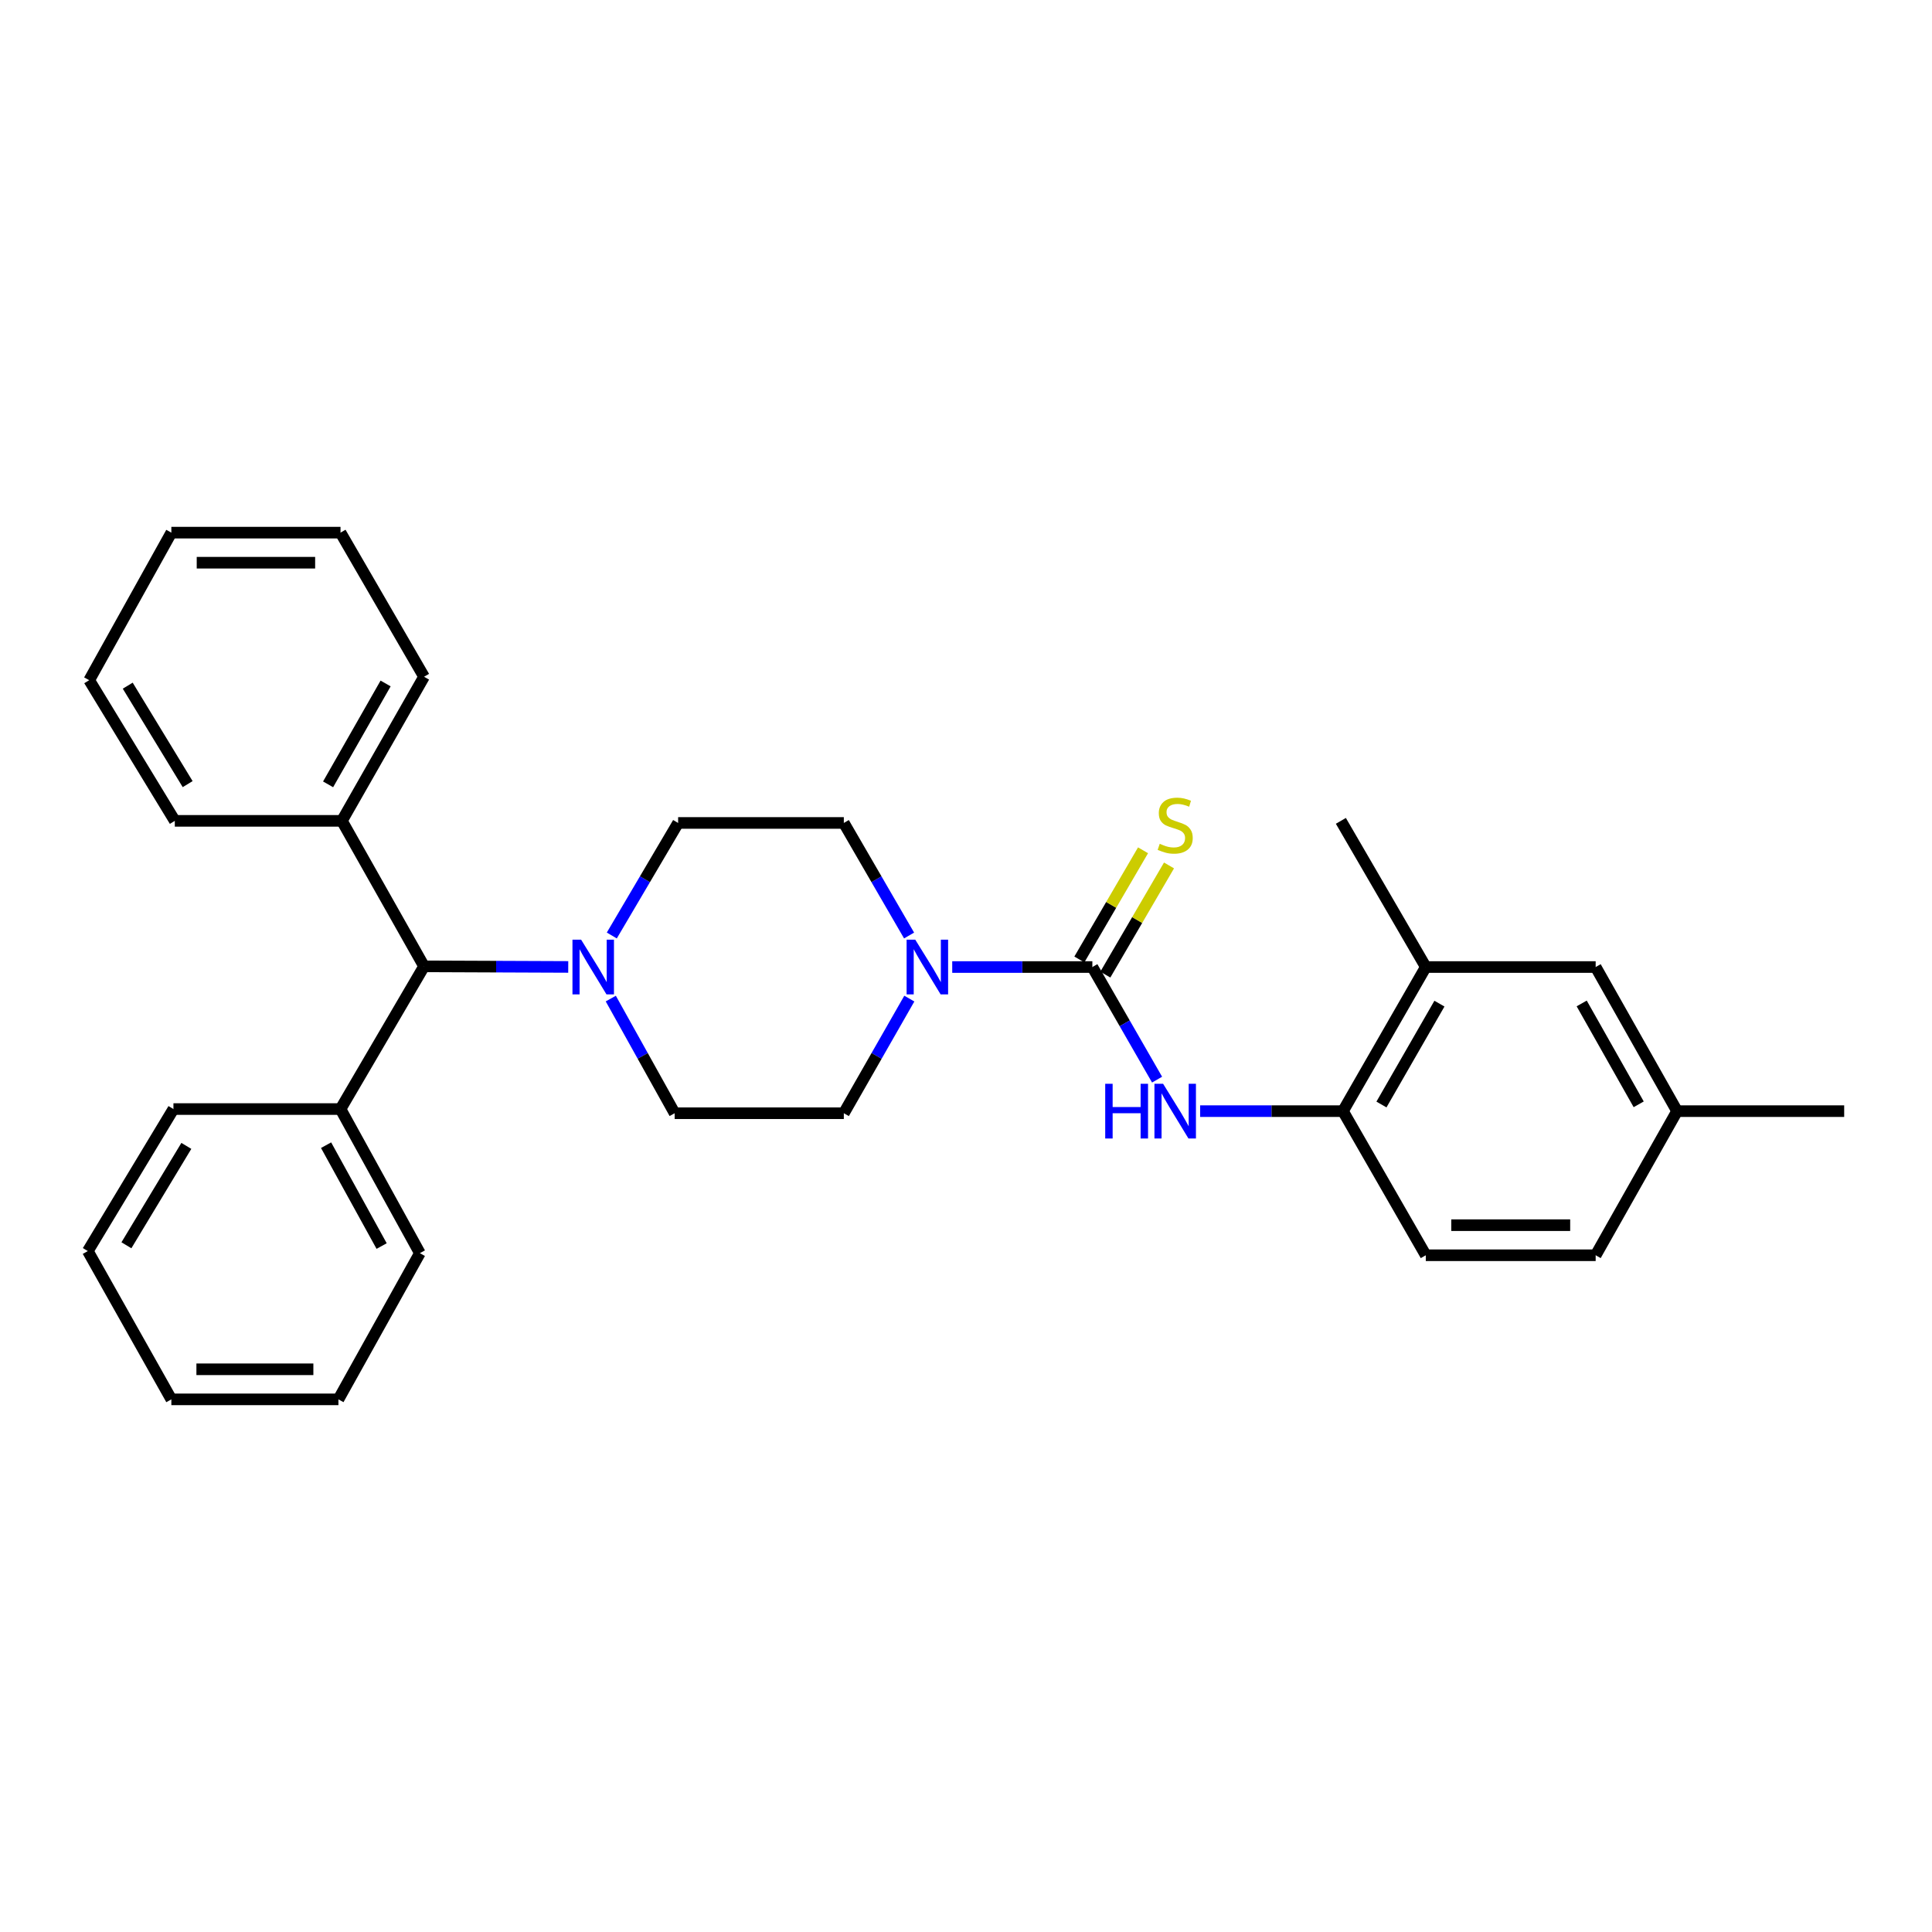 <?xml version='1.0' encoding='iso-8859-1'?>
<svg version='1.1' baseProfile='full'
              xmlns='http://www.w3.org/2000/svg'
                      xmlns:rdkit='http://www.rdkit.org/xml'
                      xmlns:xlink='http://www.w3.org/1999/xlink'
                  xml:space='preserve'
width='1000px' height='1000px' viewBox='0 0 1000 1000'>
<!-- END OF HEADER -->
<rect style='opacity:1.0;fill:#FFFFFF;stroke:none' width='1000' height='1000' x='0' y='0'> </rect>
<path class='bond-0' d='M 565.398,500.536 L 529.136,500.536' style='fill:none;fill-rule:evenodd;stroke:#000000;stroke-width:6px;stroke-linecap:butt;stroke-linejoin:miter;stroke-opacity:1' />
<path class='bond-0' d='M 529.136,500.536 L 492.874,500.536' style='fill:none;fill-rule:evenodd;stroke:#0000FF;stroke-width:6px;stroke-linecap:butt;stroke-linejoin:miter;stroke-opacity:1' />
<path class='bond-1' d='M 565.398,500.536 L 582.15,529.676' style='fill:none;fill-rule:evenodd;stroke:#000000;stroke-width:6px;stroke-linecap:butt;stroke-linejoin:miter;stroke-opacity:1' />
<path class='bond-1' d='M 582.15,529.676 L 598.902,558.815' style='fill:none;fill-rule:evenodd;stroke:#0000FF;stroke-width:6px;stroke-linecap:butt;stroke-linejoin:miter;stroke-opacity:1' />
<path class='bond-5' d='M 572.121,504.458 L 588.601,476.207' style='fill:none;fill-rule:evenodd;stroke:#000000;stroke-width:6px;stroke-linecap:butt;stroke-linejoin:miter;stroke-opacity:1' />
<path class='bond-5' d='M 588.601,476.207 L 605.08,447.956' style='fill:none;fill-rule:evenodd;stroke:#CCCC00;stroke-width:6px;stroke-linecap:butt;stroke-linejoin:miter;stroke-opacity:1' />
<path class='bond-5' d='M 558.676,496.615 L 575.156,468.364' style='fill:none;fill-rule:evenodd;stroke:#000000;stroke-width:6px;stroke-linecap:butt;stroke-linejoin:miter;stroke-opacity:1' />
<path class='bond-5' d='M 575.156,468.364 L 591.636,440.113' style='fill:none;fill-rule:evenodd;stroke:#CCCC00;stroke-width:6px;stroke-linecap:butt;stroke-linejoin:miter;stroke-opacity:1' />
<path class='bond-7' d='M 470.664,516.875 L 453.714,546.541' style='fill:none;fill-rule:evenodd;stroke:#0000FF;stroke-width:6px;stroke-linecap:butt;stroke-linejoin:miter;stroke-opacity:1' />
<path class='bond-7' d='M 453.714,546.541 L 436.763,576.207' style='fill:none;fill-rule:evenodd;stroke:#000000;stroke-width:6px;stroke-linecap:butt;stroke-linejoin:miter;stroke-opacity:1' />
<path class='bond-8' d='M 470.541,484.221 L 453.652,455.088' style='fill:none;fill-rule:evenodd;stroke:#0000FF;stroke-width:6px;stroke-linecap:butt;stroke-linejoin:miter;stroke-opacity:1' />
<path class='bond-8' d='M 453.652,455.088 L 436.763,425.955' style='fill:none;fill-rule:evenodd;stroke:#000000;stroke-width:6px;stroke-linecap:butt;stroke-linejoin:miter;stroke-opacity:1' />
<path class='bond-3' d='M 621.19,575.126 L 658.152,575.126' style='fill:none;fill-rule:evenodd;stroke:#0000FF;stroke-width:6px;stroke-linecap:butt;stroke-linejoin:miter;stroke-opacity:1' />
<path class='bond-3' d='M 658.152,575.126 L 695.114,575.126' style='fill:none;fill-rule:evenodd;stroke:#000000;stroke-width:6px;stroke-linecap:butt;stroke-linejoin:miter;stroke-opacity:1' />
<path class='bond-2' d='M 316.666,484.212 L 333.829,455.083' style='fill:none;fill-rule:evenodd;stroke:#0000FF;stroke-width:6px;stroke-linecap:butt;stroke-linejoin:miter;stroke-opacity:1' />
<path class='bond-2' d='M 333.829,455.083 L 350.993,425.955' style='fill:none;fill-rule:evenodd;stroke:#000000;stroke-width:6px;stroke-linecap:butt;stroke-linejoin:miter;stroke-opacity:1' />
<path class='bond-4' d='M 294.119,500.484 L 256.803,500.333' style='fill:none;fill-rule:evenodd;stroke:#0000FF;stroke-width:6px;stroke-linecap:butt;stroke-linejoin:miter;stroke-opacity:1' />
<path class='bond-4' d='M 256.803,500.333 L 219.487,500.182' style='fill:none;fill-rule:evenodd;stroke:#000000;stroke-width:6px;stroke-linecap:butt;stroke-linejoin:miter;stroke-opacity:1' />
<path class='bond-29' d='M 316.142,516.862 L 332.672,546.534' style='fill:none;fill-rule:evenodd;stroke:#0000FF;stroke-width:6px;stroke-linecap:butt;stroke-linejoin:miter;stroke-opacity:1' />
<path class='bond-29' d='M 332.672,546.534 L 349.203,576.207' style='fill:none;fill-rule:evenodd;stroke:#000000;stroke-width:6px;stroke-linecap:butt;stroke-linejoin:miter;stroke-opacity:1' />
<path class='bond-6' d='M 695.114,575.126 L 737.987,500.536' style='fill:none;fill-rule:evenodd;stroke:#000000;stroke-width:6px;stroke-linecap:butt;stroke-linejoin:miter;stroke-opacity:1' />
<path class='bond-6' d='M 715.039,571.694 L 745.05,519.481' style='fill:none;fill-rule:evenodd;stroke:#000000;stroke-width:6px;stroke-linecap:butt;stroke-linejoin:miter;stroke-opacity:1' />
<path class='bond-12' d='M 695.114,575.126 L 737.987,649.717' style='fill:none;fill-rule:evenodd;stroke:#000000;stroke-width:6px;stroke-linecap:butt;stroke-linejoin:miter;stroke-opacity:1' />
<path class='bond-13' d='M 219.487,500.182 L 176.969,424.874' style='fill:none;fill-rule:evenodd;stroke:#000000;stroke-width:6px;stroke-linecap:butt;stroke-linejoin:miter;stroke-opacity:1' />
<path class='bond-14' d='M 219.487,500.182 L 176.251,574.045' style='fill:none;fill-rule:evenodd;stroke:#000000;stroke-width:6px;stroke-linecap:butt;stroke-linejoin:miter;stroke-opacity:1' />
<path class='bond-11' d='M 737.987,500.536 L 825.911,500.536' style='fill:none;fill-rule:evenodd;stroke:#000000;stroke-width:6px;stroke-linecap:butt;stroke-linejoin:miter;stroke-opacity:1' />
<path class='bond-17' d='M 737.987,500.536 L 694.033,424.874' style='fill:none;fill-rule:evenodd;stroke:#000000;stroke-width:6px;stroke-linecap:butt;stroke-linejoin:miter;stroke-opacity:1' />
<path class='bond-9' d='M 436.763,576.207 L 349.203,576.207' style='fill:none;fill-rule:evenodd;stroke:#000000;stroke-width:6px;stroke-linecap:butt;stroke-linejoin:miter;stroke-opacity:1' />
<path class='bond-10' d='M 436.763,425.955 L 350.993,425.955' style='fill:none;fill-rule:evenodd;stroke:#000000;stroke-width:6px;stroke-linecap:butt;stroke-linejoin:miter;stroke-opacity:1' />
<path class='bond-30' d='M 825.911,500.536 L 868.057,575.126' style='fill:none;fill-rule:evenodd;stroke:#000000;stroke-width:6px;stroke-linecap:butt;stroke-linejoin:miter;stroke-opacity:1' />
<path class='bond-30' d='M 818.681,519.382 L 848.184,571.595' style='fill:none;fill-rule:evenodd;stroke:#000000;stroke-width:6px;stroke-linecap:butt;stroke-linejoin:miter;stroke-opacity:1' />
<path class='bond-16' d='M 737.987,649.717 L 825.911,649.717' style='fill:none;fill-rule:evenodd;stroke:#000000;stroke-width:6px;stroke-linecap:butt;stroke-linejoin:miter;stroke-opacity:1' />
<path class='bond-16' d='M 751.175,634.152 L 812.722,634.152' style='fill:none;fill-rule:evenodd;stroke:#000000;stroke-width:6px;stroke-linecap:butt;stroke-linejoin:miter;stroke-opacity:1' />
<path class='bond-18' d='M 176.969,424.874 L 219.487,350.283' style='fill:none;fill-rule:evenodd;stroke:#000000;stroke-width:6px;stroke-linecap:butt;stroke-linejoin:miter;stroke-opacity:1' />
<path class='bond-18' d='M 169.824,405.977 L 199.587,353.764' style='fill:none;fill-rule:evenodd;stroke:#000000;stroke-width:6px;stroke-linecap:butt;stroke-linejoin:miter;stroke-opacity:1' />
<path class='bond-19' d='M 176.969,424.874 L 90.48,424.874' style='fill:none;fill-rule:evenodd;stroke:#000000;stroke-width:6px;stroke-linecap:butt;stroke-linejoin:miter;stroke-opacity:1' />
<path class='bond-20' d='M 176.251,574.045 L 217.325,648.636' style='fill:none;fill-rule:evenodd;stroke:#000000;stroke-width:6px;stroke-linecap:butt;stroke-linejoin:miter;stroke-opacity:1' />
<path class='bond-20' d='M 168.778,592.742 L 197.53,644.955' style='fill:none;fill-rule:evenodd;stroke:#000000;stroke-width:6px;stroke-linecap:butt;stroke-linejoin:miter;stroke-opacity:1' />
<path class='bond-21' d='M 176.251,574.045 L 89.771,574.045' style='fill:none;fill-rule:evenodd;stroke:#000000;stroke-width:6px;stroke-linecap:butt;stroke-linejoin:miter;stroke-opacity:1' />
<path class='bond-15' d='M 868.057,575.126 L 825.911,649.717' style='fill:none;fill-rule:evenodd;stroke:#000000;stroke-width:6px;stroke-linecap:butt;stroke-linejoin:miter;stroke-opacity:1' />
<path class='bond-22' d='M 868.057,575.126 L 954.545,575.126' style='fill:none;fill-rule:evenodd;stroke:#000000;stroke-width:6px;stroke-linecap:butt;stroke-linejoin:miter;stroke-opacity:1' />
<path class='bond-25' d='M 219.487,350.283 L 176.251,275.693' style='fill:none;fill-rule:evenodd;stroke:#000000;stroke-width:6px;stroke-linecap:butt;stroke-linejoin:miter;stroke-opacity:1' />
<path class='bond-26' d='M 90.48,424.874 L 46.172,352.073' style='fill:none;fill-rule:evenodd;stroke:#000000;stroke-width:6px;stroke-linecap:butt;stroke-linejoin:miter;stroke-opacity:1' />
<path class='bond-26' d='M 97.13,405.861 L 66.114,354.901' style='fill:none;fill-rule:evenodd;stroke:#000000;stroke-width:6px;stroke-linecap:butt;stroke-linejoin:miter;stroke-opacity:1' />
<path class='bond-23' d='M 217.325,648.636 L 175.17,724.307' style='fill:none;fill-rule:evenodd;stroke:#000000;stroke-width:6px;stroke-linecap:butt;stroke-linejoin:miter;stroke-opacity:1' />
<path class='bond-24' d='M 89.771,574.045 L 45.455,647.546' style='fill:none;fill-rule:evenodd;stroke:#000000;stroke-width:6px;stroke-linecap:butt;stroke-linejoin:miter;stroke-opacity:1' />
<path class='bond-24' d='M 96.453,593.107 L 65.431,644.558' style='fill:none;fill-rule:evenodd;stroke:#000000;stroke-width:6px;stroke-linecap:butt;stroke-linejoin:miter;stroke-opacity:1' />
<path class='bond-31' d='M 175.17,724.307 L 88.69,724.307' style='fill:none;fill-rule:evenodd;stroke:#000000;stroke-width:6px;stroke-linecap:butt;stroke-linejoin:miter;stroke-opacity:1' />
<path class='bond-31' d='M 162.198,708.742 L 101.662,708.742' style='fill:none;fill-rule:evenodd;stroke:#000000;stroke-width:6px;stroke-linecap:butt;stroke-linejoin:miter;stroke-opacity:1' />
<path class='bond-28' d='M 45.455,647.546 L 88.69,724.307' style='fill:none;fill-rule:evenodd;stroke:#000000;stroke-width:6px;stroke-linecap:butt;stroke-linejoin:miter;stroke-opacity:1' />
<path class='bond-32' d='M 176.251,275.693 L 88.69,275.693' style='fill:none;fill-rule:evenodd;stroke:#000000;stroke-width:6px;stroke-linecap:butt;stroke-linejoin:miter;stroke-opacity:1' />
<path class='bond-32' d='M 163.117,291.258 L 101.824,291.258' style='fill:none;fill-rule:evenodd;stroke:#000000;stroke-width:6px;stroke-linecap:butt;stroke-linejoin:miter;stroke-opacity:1' />
<path class='bond-27' d='M 46.172,352.073 L 88.69,275.693' style='fill:none;fill-rule:evenodd;stroke:#000000;stroke-width:6px;stroke-linecap:butt;stroke-linejoin:miter;stroke-opacity:1' />
<path  class='atom-1' d='M 473.739 486.376
L 483.019 501.376
Q 483.939 502.856, 485.419 505.536
Q 486.899 508.216, 486.979 508.376
L 486.979 486.376
L 490.739 486.376
L 490.739 514.696
L 486.859 514.696
L 476.899 498.296
Q 475.739 496.376, 474.499 494.176
Q 473.299 491.976, 472.939 491.296
L 472.939 514.696
L 469.259 514.696
L 469.259 486.376
L 473.739 486.376
' fill='#0000FF'/>
<path  class='atom-2' d='M 572.059 560.966
L 575.899 560.966
L 575.899 573.006
L 590.379 573.006
L 590.379 560.966
L 594.219 560.966
L 594.219 589.286
L 590.379 589.286
L 590.379 576.206
L 575.899 576.206
L 575.899 589.286
L 572.059 589.286
L 572.059 560.966
' fill='#0000FF'/>
<path  class='atom-2' d='M 602.019 560.966
L 611.299 575.966
Q 612.219 577.446, 613.699 580.126
Q 615.179 582.806, 615.259 582.966
L 615.259 560.966
L 619.019 560.966
L 619.019 589.286
L 615.139 589.286
L 605.179 572.886
Q 604.019 570.966, 602.779 568.766
Q 601.579 566.566, 601.219 565.886
L 601.219 589.286
L 597.539 589.286
L 597.539 560.966
L 602.019 560.966
' fill='#0000FF'/>
<path  class='atom-3' d='M 300.788 486.376
L 310.068 501.376
Q 310.988 502.856, 312.468 505.536
Q 313.948 508.216, 314.028 508.376
L 314.028 486.376
L 317.788 486.376
L 317.788 514.696
L 313.908 514.696
L 303.948 498.296
Q 302.788 496.376, 301.548 494.176
Q 300.348 491.976, 299.988 491.296
L 299.988 514.696
L 296.308 514.696
L 296.308 486.376
L 300.788 486.376
' fill='#0000FF'/>
<path  class='atom-6' d='M 600.279 436.747
Q 600.599 436.867, 601.919 437.427
Q 603.239 437.987, 604.679 438.347
Q 606.159 438.667, 607.599 438.667
Q 610.279 438.667, 611.839 437.387
Q 613.399 436.067, 613.399 433.787
Q 613.399 432.227, 612.599 431.267
Q 611.839 430.307, 610.639 429.787
Q 609.439 429.267, 607.439 428.667
Q 604.919 427.907, 603.399 427.187
Q 601.919 426.467, 600.839 424.947
Q 599.799 423.427, 599.799 420.867
Q 599.799 417.307, 602.199 415.107
Q 604.639 412.907, 609.439 412.907
Q 612.719 412.907, 616.439 414.467
L 615.519 417.547
Q 612.119 416.147, 609.559 416.147
Q 606.799 416.147, 605.279 417.307
Q 603.759 418.427, 603.799 420.387
Q 603.799 421.907, 604.559 422.827
Q 605.359 423.747, 606.479 424.267
Q 607.639 424.787, 609.559 425.387
Q 612.119 426.187, 613.639 426.987
Q 615.159 427.787, 616.239 429.427
Q 617.359 431.027, 617.359 433.787
Q 617.359 437.707, 614.719 439.827
Q 612.119 441.907, 607.759 441.907
Q 605.239 441.907, 603.319 441.347
Q 601.439 440.827, 599.199 439.907
L 600.279 436.747
' fill='#CCCC00'/>
</svg>
